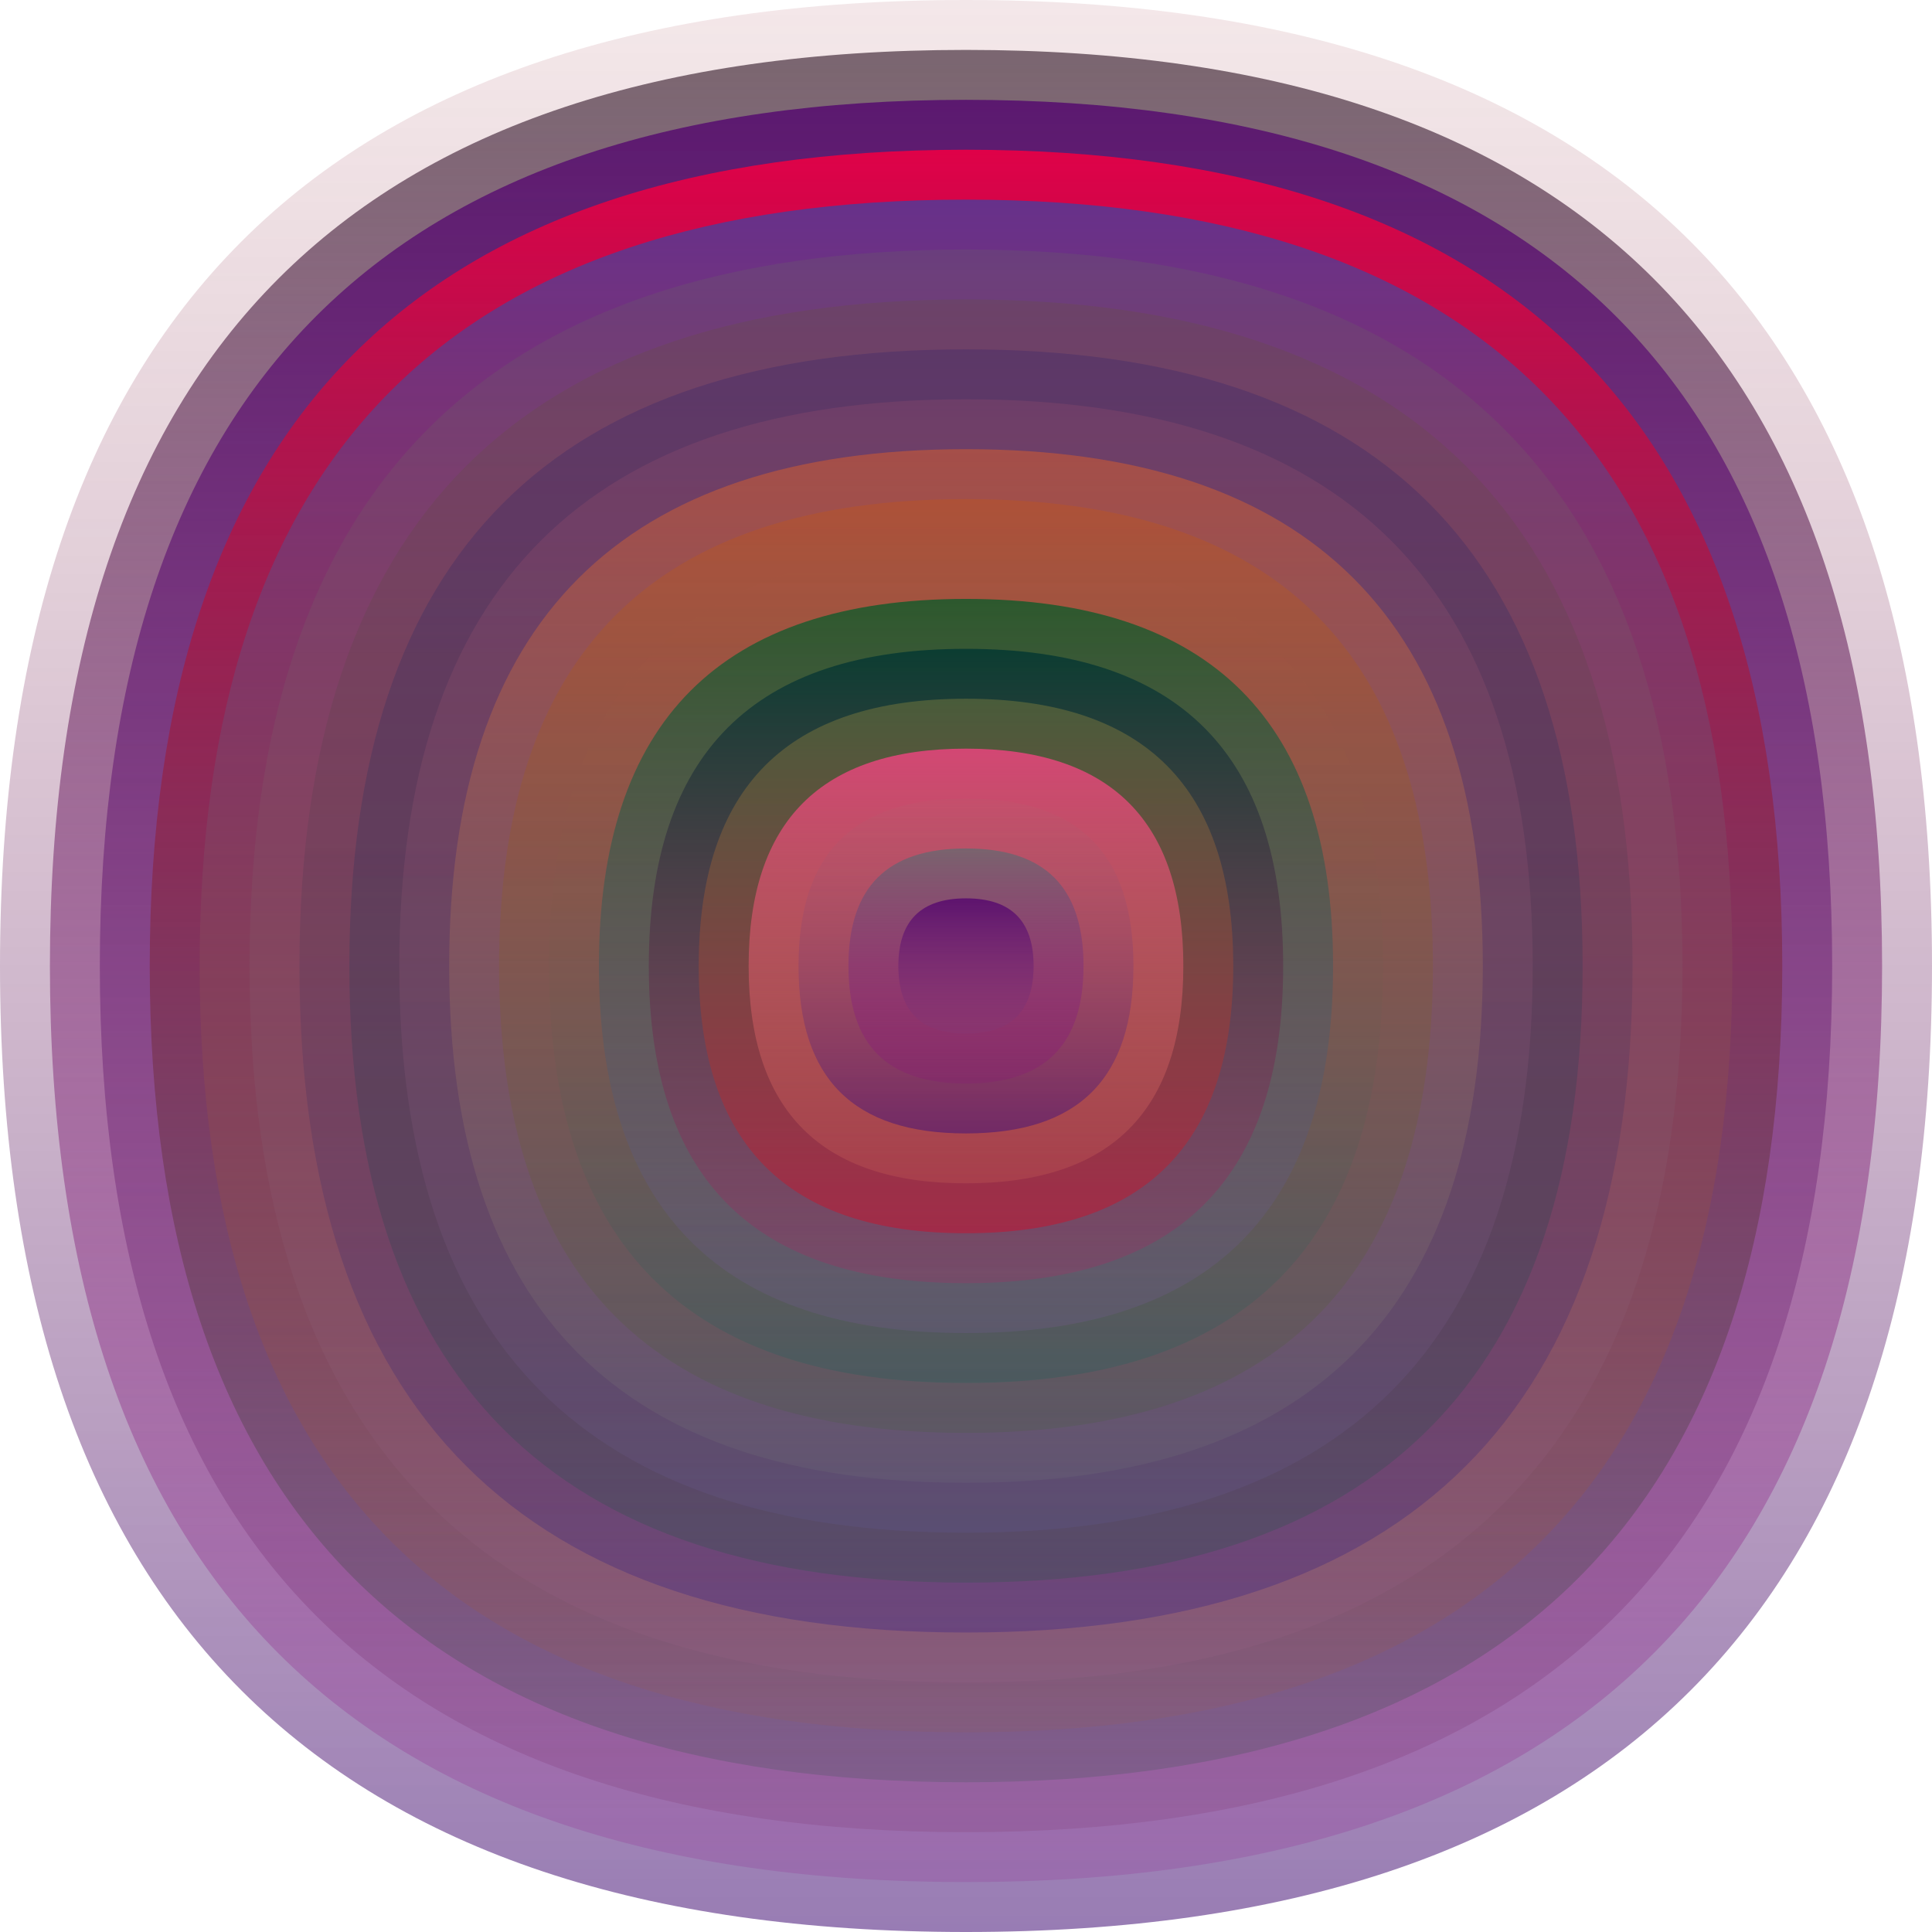 <svg xmlns="http://www.w3.org/2000/svg" width="1200" height="1200" viewBox="0 0 1200 1200"><defs ><linearGradient id="p0" x2="0" y2="1" ><stop stop-color="rgba(180,100,110,0.15)" offset="0" /><stop stop-color="rgba(70,20,120,0.56)" offset="1" /></linearGradient><linearGradient id="p1" x2="0" y2="1" ><stop stop-color="rgba(120,100,110,0.98)" offset="0" /><stop stop-color="rgba(140,0,130,0.150)" offset="1" /></linearGradient><linearGradient id="p2" x2="0" y2="1" ><stop stop-color="rgba(80,0,110,0.76)" offset="0" /><stop stop-color="rgba(130,60,120,0.243)" offset="1" /></linearGradient><linearGradient id="p3" x2="0" y2="1" ><stop stop-color="rgba(230,0,70,0.95)" offset="0" /><stop stop-color="rgba(20,80,50,0.173)" offset="1" /></linearGradient><linearGradient id="p4" x2="0" y2="1" ><stop stop-color="rgba(100,50,140,0.98)" offset="0" /><stop stop-color="rgba(170,90,40,0.100)" offset="1" /></linearGradient><linearGradient id="p5" x2="0" y2="1" ><stop stop-color="rgba(100,110,90,0.207)" offset="0" /><stop stop-color="rgba(160,100,140,0.149)" offset="1" /></linearGradient><linearGradient id="p6" x2="0" y2="1" ><stop stop-color="rgba(100,90,30,0.174)" offset="0" /><stop stop-color="rgba(20,10,140,0.242)" offset="1" /></linearGradient><linearGradient id="p7" x2="0" y2="1" ><stop stop-color="rgba(30,20,110,0.23)" offset="0" /><stop stop-color="rgba(20,90,60,0.230)" offset="1" /></linearGradient><linearGradient id="p8" x2="0" y2="1" ><stop stop-color="rgba(240,110,120,0.108)" offset="0" /><stop stop-color="rgba(100,90,150,0.211)" offset="1" /></linearGradient><linearGradient id="p9" x2="0" y2="1" ><stop stop-color="rgba(170,80,70,0.92)" offset="0" /><stop stop-color="rgba(110,110,120,0.246)" offset="1" /></linearGradient><linearGradient id="p10" x2="0" y2="1" ><stop stop-color="rgba(210,90,0,0.25)" offset="0" /><stop stop-color="rgba(50,100,30,0.153)" offset="1" /></linearGradient><linearGradient id="p11" x2="0" y2="1" ><stop stop-color="rgba(200,90,60,0.0)" offset="0" /><stop stop-color="rgba(0,100,90,0.205)" offset="1" /></linearGradient><linearGradient id="p12" x2="0" y2="1" ><stop stop-color="rgba(10,90,40,0.77)" offset="0" /><stop stop-color="rgba(120,90,150,0.252)" offset="1" /></linearGradient><linearGradient id="p13" x2="0" y2="1" ><stop stop-color="rgba(10,60,50,0.96)" offset="0" /><stop stop-color="rgba(170,40,100,0.28)" offset="1" /></linearGradient><linearGradient id="p14" x2="0" y2="1" ><stop stop-color="rgba(100,110,60,0.63)" offset="0" /><stop stop-color="rgba(180,30,60,0.69)" offset="1" /></linearGradient><linearGradient id="p15" x2="0" y2="1" ><stop stop-color="rgba(220,70,120,0.93)" offset="0" /><stop stop-color="rgba(210,110,90,0.229)" offset="1" /></linearGradient><linearGradient id="p16" x2="0" y2="1" ><stop stop-color="rgba(180,30,100,0.157)" offset="0" /><stop stop-color="rgba(30,110,150,0.135)" offset="1" /></linearGradient><linearGradient id="p17" x2="0" y2="1" ><stop stop-color="rgba(50,90,10,0.34)" offset="0" /><stop stop-color="rgba(190,50,140,0.152)" offset="1" /></linearGradient><linearGradient id="p18" x2="0" y2="1" ><stop stop-color="rgba(230,90,60,0.23)" offset="0" /><stop stop-color="rgba(190,120,130,0.61)" offset="1" /></linearGradient></defs><path fill="url(&quot;#p0&quot;)" d="M0,600 C0,200 200,0 600,0 S1200,200 1200,600 1000,1200 600,1200 0,1000 0,600 " /><svg x="0" y="0" ><g ><animateTransform attributeName="transform" type="rotate" from="0 600 600" to="-360 600 600" dur="25s" repeatCount="indefinite"/><path fill="url(&quot;#p1&quot;)" d="M31,600 C31,220 220,31 600,31 S1169,220 1169,600 980,1169 600,1169 31,980 31,600 " /><svg x="31" y="31" ><g ><animateTransform attributeName="transform" type="rotate" from="0 569 569" to="-360 569 569" dur="9s" repeatCount="indefinite"/><path fill="url(&quot;#p2&quot;)" d="M31,569 C31,210 210,31 569,31 S1107,210 1107,569 928,1107 569,1107 31,928 31,569 " /><svg x="31" y="31" ><g ><animateTransform attributeName="transform" type="rotate" from="0 538 538" to="360 538 538" dur="55s" repeatCount="indefinite"/><path fill="url(&quot;#p3&quot;)" d="M31,538 C31,200 200,31 538,31 S1045,200 1045,538 876,1045 538,1045 31,876 31,538 " /><svg x="31" y="31" ><g ><animateTransform attributeName="transform" type="rotate" from="0 507 507" to="360 507 507" dur="69s" repeatCount="indefinite"/><path fill="url(&quot;#p4&quot;)" d="M31,507 C31,189 189,31 507,31 S983,189 983,507 825,983 507,983 31,825 31,507 " /><svg x="31" y="31" ><g ><animateTransform attributeName="transform" type="rotate" from="0 476 476" to="-360 476 476" dur="33s" repeatCount="indefinite"/><path fill="url(&quot;#p5&quot;)" d="M31,476 C31,179 179,31 476,31 S921,179 921,476 773,921 476,921 31,773 31,476 " /><svg x="31" y="31" ><g ><animateTransform attributeName="transform" type="rotate" from="0 445 445" to="360 445 445" dur="36s" repeatCount="indefinite"/><path fill="url(&quot;#p6&quot;)" d="M31,445 C31,169 169,31 445,31 S859,169 859,445 721,859 445,859 31,721 31,445 " /><svg x="31" y="31" ><g ><animateTransform attributeName="transform" type="rotate" from="0 414 414" to="-360 414 414" dur="29s" repeatCount="indefinite"/><path fill="url(&quot;#p7&quot;)" d="M31,414 C31,158 158,31 414,31 S797,158 797,414 670,797 414,797 31,670 31,414 " /><svg x="31" y="31" ><g ><animateTransform attributeName="transform" type="rotate" from="0 383 383" to="-360 383 383" dur="70s" repeatCount="indefinite"/><path fill="url(&quot;#p8&quot;)" d="M31,383 C31,148 148,31 383,31 S735,148 735,383 618,735 383,735 31,618 31,383 " /><svg x="31" y="31" ><g ><animateTransform attributeName="transform" type="rotate" from="0 352 352" to="-360 352 352" dur="46s" repeatCount="indefinite"/><path fill="url(&quot;#p9&quot;)" d="M31,352 C31,138 138,31 352,31 S673,138 673,352 566,673 352,673 31,566 31,352 " /><svg x="31" y="31" ><g ><animateTransform attributeName="transform" type="rotate" from="0 321 321" to="360 321 321" dur="59s" repeatCount="indefinite"/><path fill="url(&quot;#p10&quot;)" d="M31,321 C31,127 127,31 321,31 S611,127 611,321 515,611 321,611 31,515 31,321 " /><svg x="31" y="31" ><g ><animateTransform attributeName="transform" type="rotate" from="0 290 290" to="360 290 290" dur="44s" repeatCount="indefinite"/><path fill="url(&quot;#p11&quot;)" d="M31,290 C31,117 117,31 290,31 S549,117 549,290 463,549 290,549 31,463 31,290 " /><svg x="31" y="31" ><g ><animateTransform attributeName="transform" type="rotate" from="0 259 259" to="-360 259 259" dur="50s" repeatCount="indefinite"/><path fill="url(&quot;#p12&quot;)" d="M31,259 C31,107 107,31 259,31 S487,107 487,259 411,487 259,487 31,411 31,259 " /><svg x="31" y="31" ><g ><animateTransform attributeName="transform" type="rotate" from="0 228 228" to="360 228 228" dur="14s" repeatCount="indefinite"/><path fill="url(&quot;#p13&quot;)" d="M31,228 C31,96 96,31 228,31 S425,96 425,228 360,425 228,425 31,360 31,228 " /><svg x="31" y="31" ><g ><animateTransform attributeName="transform" type="rotate" from="0 197 197" to="-360 197 197" dur="23s" repeatCount="indefinite"/><path fill="url(&quot;#p14&quot;)" d="M31,197 C31,86 86,31 197,31 S363,86 363,197 308,363 197,363 31,308 31,197 " /><svg x="31" y="31" ><g ><animateTransform attributeName="transform" type="rotate" from="0 166 166" to="360 166 166" dur="64s" repeatCount="indefinite"/><path fill="url(&quot;#p15&quot;)" d="M31,166 C31,76 76,31 166,31 S301,76 301,166 256,301 166,301 31,256 31,166 " /><svg x="31" y="31" ><g ><animateTransform attributeName="transform" type="rotate" from="0 135 135" to="-360 135 135" dur="18s" repeatCount="indefinite"/><path fill="url(&quot;#p0&quot;)" d="M31,135 C31,65 65,31 135,31 S239,65 239,135 205,239 135,239 31,205 31,135 " /><svg x="31" y="31" ><g ><animateTransform attributeName="transform" type="rotate" from="0 104 104" to="-360 104 104" dur="67s" repeatCount="indefinite"/><path fill="url(&quot;#p1&quot;)" d="M31,104 C31,55 55,31 104,31 S177,55 177,104 153,177 104,177 31,153 31,104 " /><svg x="31" y="31" ><g ><animateTransform attributeName="transform" type="rotate" from="0 73 73" to="-360 73 73" dur="36s" repeatCount="indefinite"/><path fill="url(&quot;#p2&quot;)" d="M31,73 C31,45 45,31 73,31 S115,45 115,73 101,115 73,115 31,101 31,73 " /><svg x="31" y="31" ><g ><animateTransform attributeName="transform" type="rotate" from="0 42 42" to="360 42 42" dur="42s" repeatCount="indefinite"/></g></svg></g></svg></g></svg></g></svg></g></svg></g></svg></g></svg></g></svg></g></svg></g></svg></g></svg></g></svg></g></svg></g></svg></g></svg></g></svg></g></svg></g></svg></g></svg></svg>
